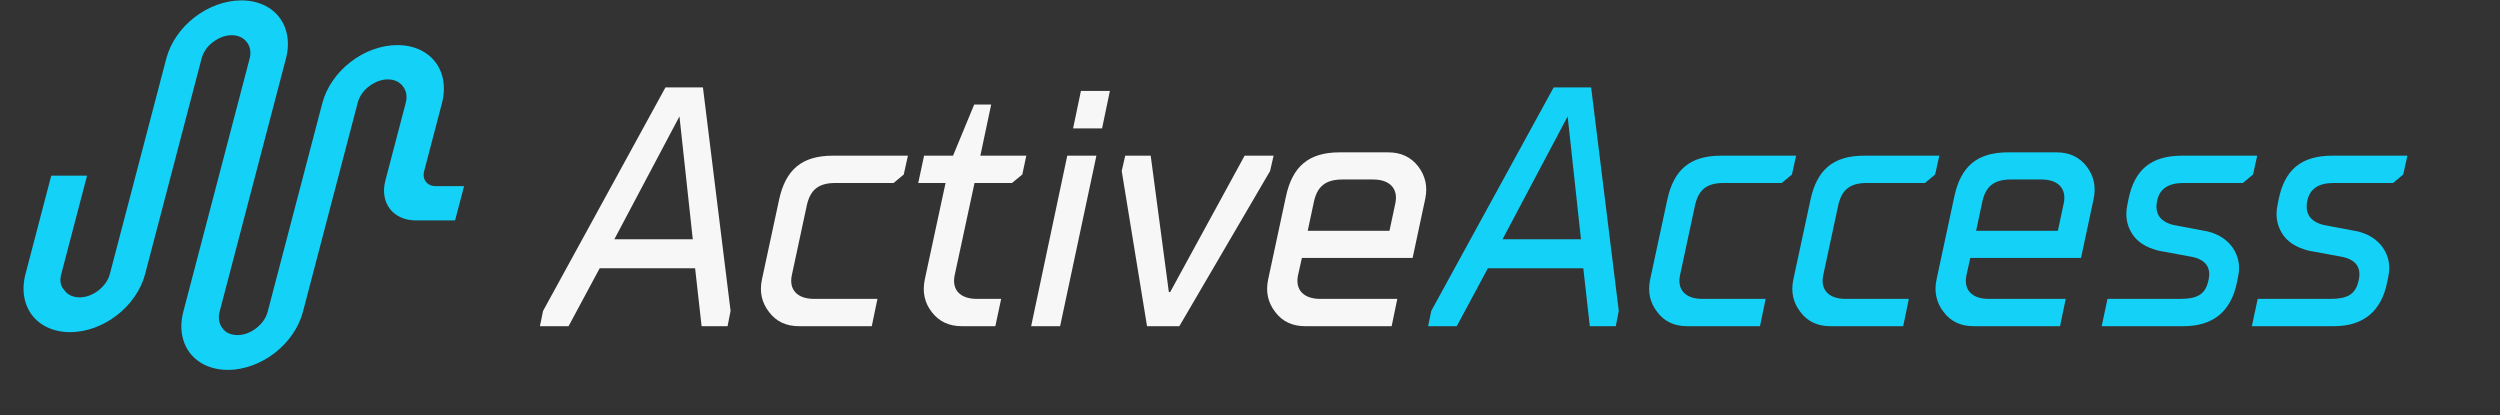 <svg width="1017" height="169" viewBox="0 0 1017 169" fill="none" xmlns="http://www.w3.org/2000/svg">
<rect x="0" y="0" width="1017" height="169" fill="#333333" stroke="none"/>
<path d="M276.403 47.345L281.822 97.337H249.917L276.403 47.345ZM231.289 132.696L243.956 109.123H282.77L285.412 132.696H295.979L297.198 126.464L285.954 35.559H270.713L220.925 126.464L219.638 132.696H231.289ZM309.933 113.797C308.917 118.742 309.866 123.077 312.846 126.938C315.759 130.799 319.823 132.696 325.039 132.696H354.641L356.944 121.587H331.136C324.362 121.587 320.839 117.861 322.126 111.9L328.087 84.127C329.442 77.286 332.829 74.441 339.874 74.441H363.515L367.647 70.986L369.34 63.332H338.79C326.258 63.332 319.552 68.954 316.91 81.35L309.933 113.797ZM376.182 113.797C375.166 118.81 376.114 123.213 379.095 127.006C382.007 130.799 386.072 132.696 391.288 132.696H404.903L407.274 121.587H397.384C390.542 121.587 387.088 117.861 388.375 111.9L396.436 74.441H411.677L415.877 70.986L417.502 63.332H398.807L403.21 42.536H396.3L387.697 63.332H375.911L373.54 74.441H384.649L376.182 113.797ZM431.253 132.696L446.02 63.332H434.166L419.467 132.696H431.253ZM448.324 52.222L451.507 36.981H439.721L436.537 52.222H448.324ZM479.754 132.696L516.672 69.564L518.094 63.332H506.308L476.029 118.81H475.487L468.103 63.332H457.739L456.317 69.564L466.613 132.696H479.754ZM534.352 82.773C535.639 75.931 539.093 73.018 546.138 73.018H558.602C565.444 73.018 568.898 76.812 567.611 82.773L565.241 93.882H531.981L534.352 82.773ZM515.859 113.797C514.843 118.742 515.791 123.077 518.772 126.938C521.685 130.799 525.749 132.696 530.965 132.696H566.121L568.424 121.587H537.061C530.287 121.587 526.765 117.861 528.052 111.9L529.61 104.923H574.656L579.804 80.808C580.821 75.931 579.872 71.596 576.959 67.735C573.979 63.874 569.915 61.977 564.699 61.977H544.987C532.455 61.977 525.749 67.599 523.107 79.995L515.859 113.797Z" fill="#F7F7F7"/>
<path d="M637.721 47.345L643.14 97.337H611.235L637.721 47.345ZM592.607 132.696L605.274 109.123H644.088L646.73 132.696H657.298L658.517 126.464L647.272 35.559H632.031L582.243 126.464L580.956 132.696H592.607ZM671.252 113.797C670.236 118.742 671.184 123.077 674.164 126.938C677.077 130.799 681.142 132.696 686.357 132.696H715.959L718.262 121.587H692.454C685.68 121.587 682.158 117.861 683.445 111.9L689.406 84.127C690.76 77.286 694.147 74.441 701.192 74.441H724.833L728.965 70.986L730.659 63.332H700.108C687.577 63.332 680.871 68.954 678.229 81.35L671.252 113.797ZM729.507 113.797C728.491 118.742 729.439 123.077 732.42 126.938C735.333 130.799 739.397 132.696 744.613 132.696H774.215L776.518 121.587H750.709C743.935 121.587 740.413 117.861 741.7 111.9L747.661 84.127C749.016 77.286 752.403 74.441 759.448 74.441H783.088L787.22 70.986L788.914 63.332H758.364C745.832 63.332 739.126 68.954 736.484 81.35L729.507 113.797ZM806.255 82.773C807.542 75.931 810.997 73.018 818.042 73.018H830.505C837.347 73.018 840.802 76.812 839.515 82.773L837.144 93.882H803.884L806.255 82.773ZM787.762 113.797C786.746 118.742 787.695 123.077 790.675 126.938C793.588 130.799 797.652 132.696 802.868 132.696H838.024L840.328 121.587H808.965C802.191 121.587 798.668 117.861 799.955 111.9L801.513 104.923H846.56L851.708 80.808C852.724 75.931 851.775 71.596 848.863 67.735C845.882 63.874 841.818 61.977 836.602 61.977H816.89C804.358 61.977 797.652 67.599 795.01 79.995L787.762 113.797ZM888.219 132.696C900.344 132.696 907.66 126.667 910.031 114.678L910.573 111.9C911.318 107.904 910.573 104.246 908.337 100.859C906.034 97.54 902.647 95.304 898.109 94.153L884.087 91.511C878.532 90.088 876.365 86.702 877.584 81.35C878.668 76.744 882.19 74.441 888.219 74.441H912.402L916.534 70.986L918.227 63.332H887.677C875.145 63.332 868.236 68.954 865.797 81.35L865.391 83.45C864.51 87.718 865.12 91.511 867.22 94.898C869.32 98.353 872.978 100.723 878.261 102.011L891.877 104.517C897.635 105.804 899.734 109.191 898.244 114.678C896.957 119.826 893.706 121.587 886.864 121.587H857.33L854.959 132.696H888.219ZM949.319 132.696C961.444 132.696 968.76 126.667 971.131 114.678L971.673 111.9C972.418 107.904 971.673 104.246 969.438 100.859C967.135 97.54 963.748 95.304 959.209 94.153L945.187 91.511C939.633 90.088 937.465 86.702 938.684 81.35C939.768 76.744 943.29 74.441 949.319 74.441H973.502L977.634 70.986L979.328 63.332H948.777C936.246 63.332 929.336 68.954 926.898 81.35L926.491 83.45C925.611 87.718 926.22 91.511 928.32 94.898C930.42 98.353 934.078 100.723 939.362 102.011L952.977 104.517C958.735 105.804 960.835 109.191 959.345 114.678C958.058 119.826 954.806 121.587 947.964 121.587H918.43L916.06 132.696H949.319Z" fill="#14D2F7"/>
<path d="M177.186 75.713H188.779L185.124 89.665H169.163C159.921 89.665 154.404 82.494 156.761 73.498L165.069 41.783C165.746 39.197 165.279 36.878 163.922 35.111C162.566 33.344 160.448 32.296 157.778 32.296C155.134 32.296 152.494 33.323 150.227 35.058C147.835 36.722 146.162 39.316 145.516 41.783L123.237 126.827C121.526 133.356 117.278 139.312 111.757 143.587C106.236 147.861 99.425 150.468 92.709 150.468C85.994 150.468 80.549 147.861 77.267 143.587C73.986 139.312 72.858 133.356 74.569 126.827L101.558 23.805C102.235 21.219 101.767 18.899 100.411 17.133C99.055 15.366 96.937 14.318 94.266 14.318C91.623 14.318 88.983 15.345 86.716 17.079C84.324 18.744 82.651 21.338 82.004 23.805L59.037 111.475C57.327 118.004 53.079 123.96 47.558 128.234C42.037 132.509 35.225 135.116 28.51 135.116C21.795 135.116 16.349 132.509 13.068 128.234C9.787 123.96 8.659 118.004 10.37 111.475L20.849 71.471H35.407L24.874 111.677C24.217 114.185 24.615 116.568 26.311 118.201C27.549 120.03 29.926 120.962 32.426 120.962C35.097 120.962 37.763 119.914 40.045 118.147C42.328 116.38 44.011 114.061 44.688 111.475L67.655 23.805C69.365 17.276 73.613 11.32 79.135 7.046C84.656 2.771 91.467 0.164 98.182 0.164C104.898 0.164 110.343 2.771 113.624 7.046C116.906 11.32 118.033 17.276 116.323 23.805L89.334 126.827C88.663 129.387 89.115 131.686 90.44 133.446C91.656 135.346 94.077 136.314 96.625 136.314C99.296 136.314 101.963 135.266 104.245 133.499C106.527 131.733 108.21 129.413 108.887 126.827L131.113 41.986C132.824 35.456 137.072 29.5 142.593 25.226C148.114 20.951 154.925 18.344 161.641 18.344C168.356 18.344 173.801 20.951 177.083 25.226C180.364 29.5 181.492 35.456 179.781 41.986L172.531 69.66C171.66 72.986 173.741 75.713 177.186 75.713Z" fill="#14D2F7"/>
</svg>
